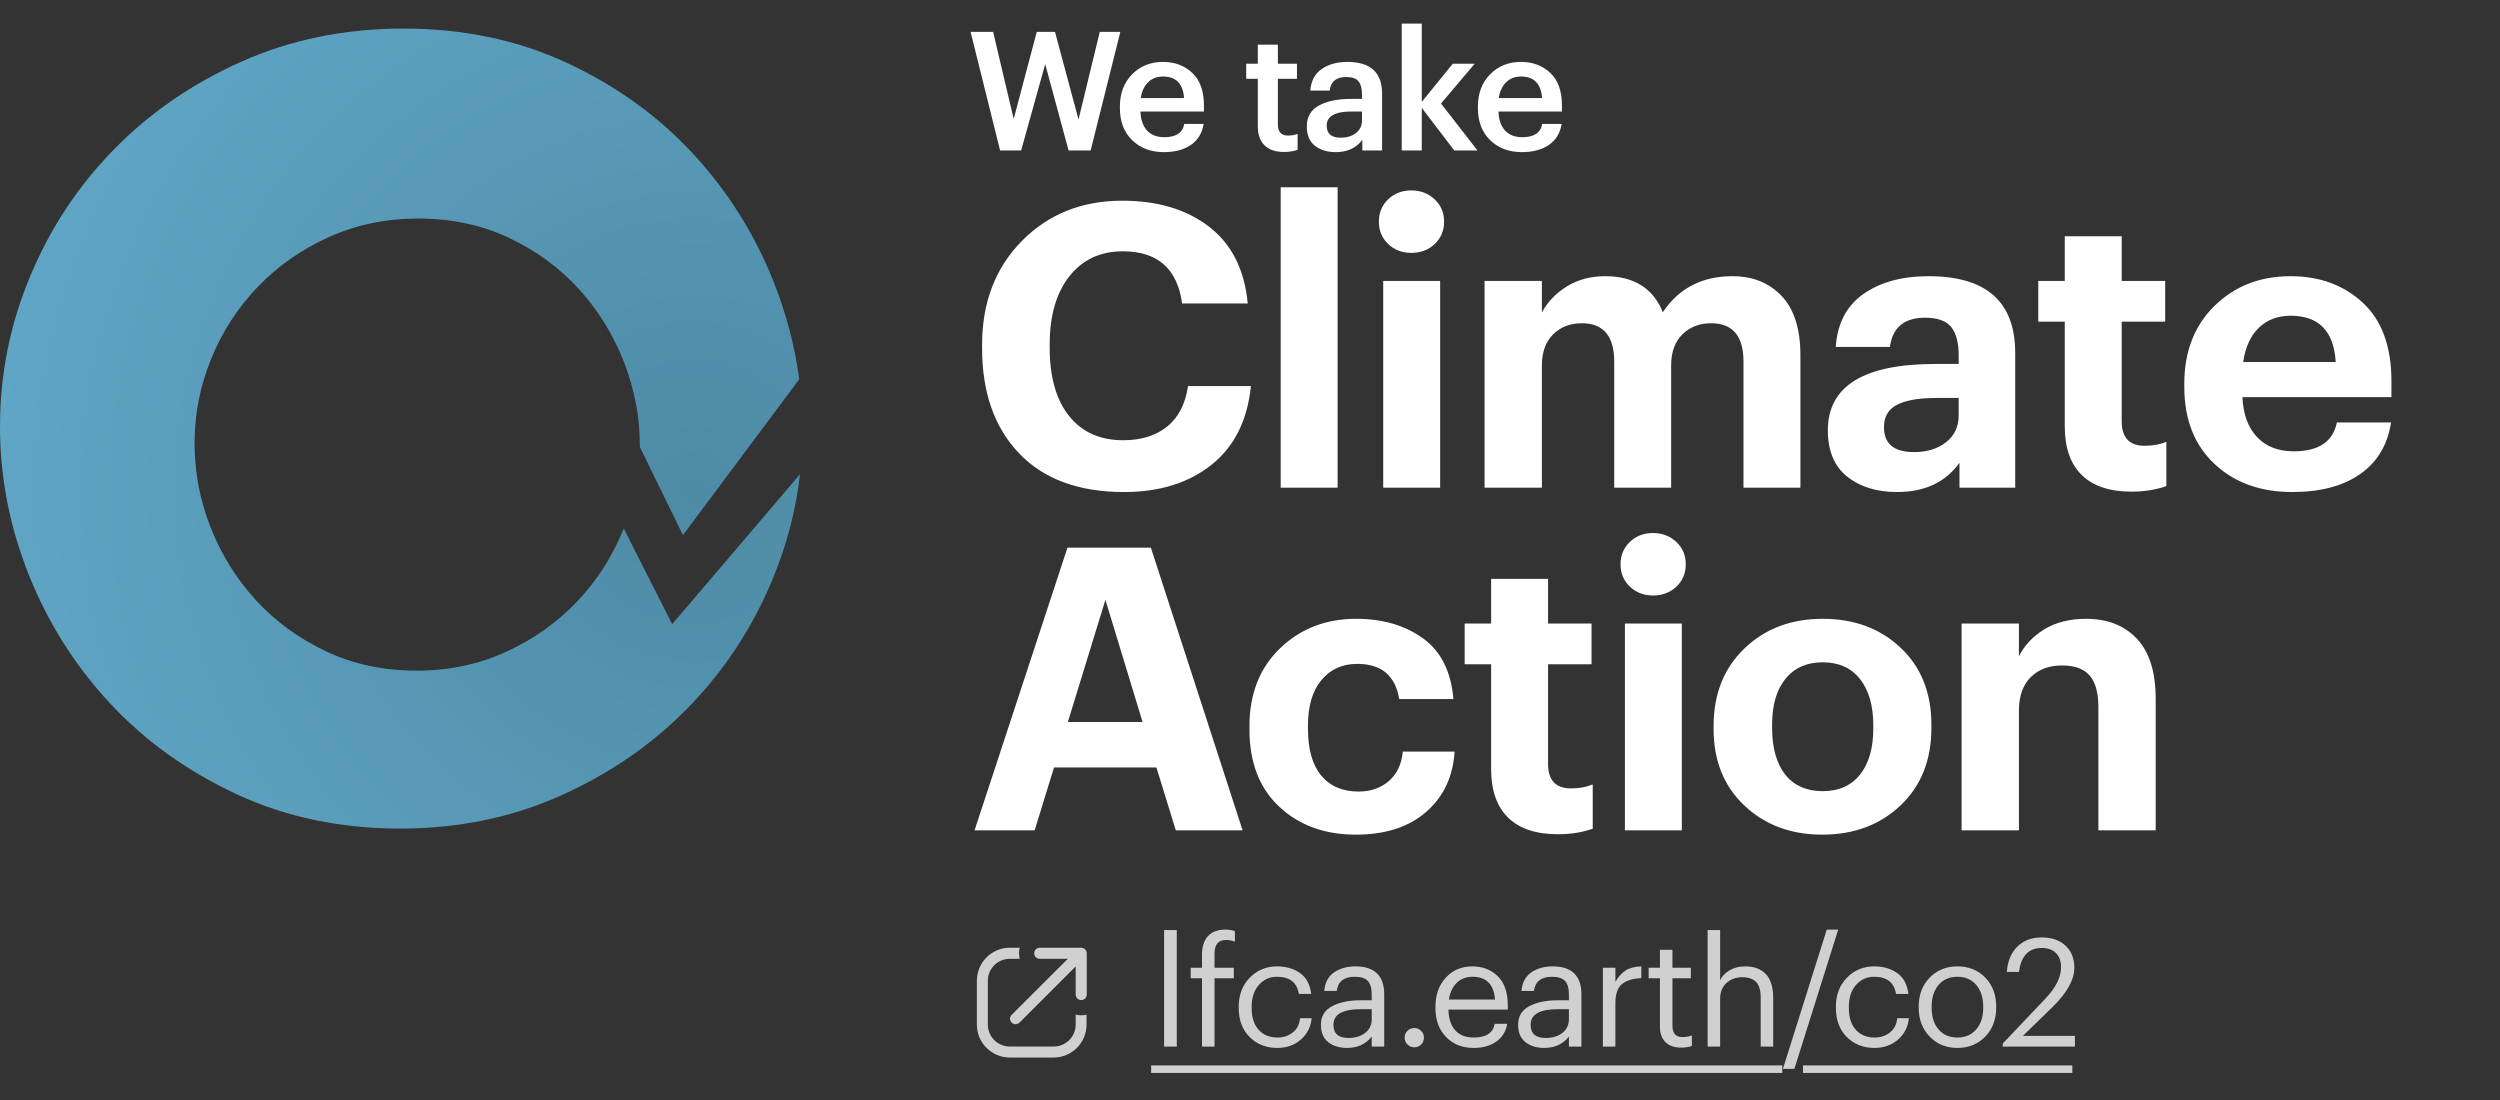 <svg xmlns="http://www.w3.org/2000/svg" xmlns:xlink="http://www.w3.org/1999/xlink" width="175px" height="77px" viewBox="0 0 175 77"><rect x="0" y="0" width="175" height="77" fill="#333333" stroke="none"/><title>big-inverse-colorful</title><defs><radialGradient cx="86.856%" cy="57.878%" fx="86.856%" fy="57.878%" r="94.494%" id="radialGradient-1"><stop stop-color="#4D8AA5" offset="0%"></stop><stop stop-color="#61A7C7" offset="100%"></stop></radialGradient></defs><g id="Page-1" stroke="none" stroke-width="1" fill="none" fill-rule="evenodd"><g id="big-inverse-copy" transform="translate(-63, -30)"><g id="big-inverse-colorful" transform="translate(63, 30)"><g id="Group-25" transform="translate(67.639, 0)" fill="#FFFFFF" fill-rule="nonzero"><path d="M11.041,34.442 C13.531,34.442 15.574,33.806 17.17,32.533 C18.765,31.26 19.683,29.425 19.923,27.026 L19.923,27.026 L15.523,27.026 C15.339,28.281 14.85,29.226 14.057,29.863 C13.264,30.499 12.24,30.817 10.985,30.817 C9.362,30.817 8.098,30.25 7.194,29.116 C6.29,27.981 5.839,26.39 5.839,24.342 L5.839,24.342 L5.839,24.121 C5.839,22.092 6.3,20.496 7.222,19.334 C8.144,18.172 9.39,17.591 10.958,17.591 C13.393,17.591 14.776,18.808 15.108,21.243 L15.108,21.243 L19.702,21.243 C19.48,18.882 18.581,17.093 17.004,15.875 C15.426,14.658 13.402,14.049 10.93,14.049 C8.089,14.049 5.742,14.99 3.888,16.871 C2.034,18.753 1.107,21.179 1.107,24.149 L1.107,24.149 L1.107,24.37 C1.107,27.469 1.969,29.923 3.694,31.73 C5.419,33.538 7.868,34.442 11.041,34.442 Z M25.994,34.138 L25.994,13.108 L22.009,13.108 L22.009,34.138 L25.994,34.138 Z M31.151,17.701 C31.797,17.701 32.341,17.498 32.784,17.093 C33.226,16.668 33.448,16.143 33.448,15.515 C33.448,14.888 33.226,14.367 32.784,13.952 C32.341,13.537 31.797,13.329 31.151,13.329 C30.505,13.329 29.966,13.537 29.532,13.952 C29.099,14.367 28.882,14.888 28.882,15.515 C28.882,16.143 29.099,16.664 29.532,17.079 C29.966,17.494 30.505,17.701 31.151,17.701 Z M33.171,34.138 L33.171,19.666 L29.186,19.666 L29.186,34.138 L33.171,34.138 Z M40.293,34.138 L40.293,25.588 C40.293,24.647 40.556,23.918 41.082,23.402 C41.607,22.885 42.276,22.627 43.088,22.627 C44.6,22.627 45.357,23.522 45.357,25.311 L45.357,25.311 L45.357,34.138 L49.341,34.138 L49.341,25.588 C49.341,24.647 49.604,23.918 50.13,23.402 C50.656,22.885 51.324,22.627 52.136,22.627 C53.649,22.627 54.405,23.522 54.405,25.311 L54.405,25.311 L54.405,34.138 L58.39,34.138 L58.39,24.868 C58.39,23.023 57.952,21.64 57.075,20.718 C56.199,19.795 55.051,19.334 53.63,19.334 C51.509,19.334 49.886,20.173 48.76,21.852 C48.078,20.173 46.731,19.334 44.72,19.334 C43.706,19.334 42.811,19.574 42.036,20.053 C41.261,20.533 40.68,21.142 40.293,21.88 L40.293,21.88 L40.293,19.666 L36.281,19.666 L36.281,34.138 L40.293,34.138 Z M65.152,34.442 C67.089,34.442 68.546,33.76 69.524,32.395 L69.524,32.395 L69.524,34.138 L73.426,34.138 L73.426,24.702 C73.426,21.123 71.406,19.334 67.366,19.334 C65.502,19.334 63.981,19.749 62.8,20.579 C61.619,21.409 60.974,22.645 60.863,24.287 L60.863,24.287 L64.654,24.287 C64.838,22.922 65.659,22.239 67.117,22.239 C67.984,22.239 68.592,22.456 68.943,22.89 C69.293,23.323 69.469,23.992 69.469,24.896 L69.469,24.896 L69.469,25.477 L67.836,25.477 C62.818,25.477 60.31,27.026 60.31,30.126 C60.31,31.564 60.762,32.644 61.665,33.363 C62.569,34.083 63.732,34.442 65.152,34.442 Z M66.342,31.647 C64.94,31.647 64.239,31.066 64.239,29.904 C64.239,29.166 64.548,28.641 65.166,28.327 C65.784,28.013 66.702,27.857 67.919,27.857 L67.919,27.857 L69.469,27.857 L69.469,29.074 C69.469,29.867 69.173,30.495 68.583,30.956 C67.993,31.417 67.246,31.647 66.342,31.647 Z M81.571,34.415 C82.457,34.415 83.269,34.285 84.006,34.027 L84.006,34.027 L84.006,30.928 C83.564,31.113 83.056,31.205 82.485,31.205 C81.415,31.205 80.88,30.633 80.88,29.489 L80.88,29.489 L80.88,22.516 L83.923,22.516 L83.923,19.666 L80.88,19.666 L80.88,16.539 L76.895,16.539 L76.895,19.666 L75.041,19.666 L75.041,22.516 L76.895,22.516 L76.895,29.849 C76.895,31.343 77.292,32.478 78.085,33.252 C78.878,34.027 80.04,34.415 81.571,34.415 Z M92.816,34.442 C94.79,34.442 96.377,34.023 97.576,33.183 C98.775,32.344 99.494,31.14 99.734,29.572 L99.734,29.572 L95.943,29.572 C95.667,30.919 94.661,31.592 92.927,31.592 C91.839,31.592 90.981,31.26 90.354,30.596 C89.727,29.932 89.385,29 89.33,27.801 L89.33,27.801 L99.762,27.801 L99.762,26.694 C99.762,24.259 99.093,22.424 97.756,21.188 C96.418,19.952 94.735,19.334 92.706,19.334 C90.566,19.334 88.79,20.026 87.379,21.409 C85.968,22.793 85.262,24.61 85.262,26.86 L85.262,26.86 L85.262,27.082 C85.262,29.351 85.963,31.145 87.365,32.464 C88.767,33.783 90.584,34.442 92.816,34.442 Z M95.86,25.339 L89.385,25.339 C89.533,24.306 89.897,23.508 90.478,22.945 C91.059,22.382 91.802,22.101 92.706,22.101 C94.68,22.101 95.731,23.18 95.86,25.339 L95.86,25.339 Z M4.787,58.121 L6.143,53.721 L13.31,53.721 L14.666,58.121 L19.342,58.121 L12.922,38.336 L7.084,38.336 L0.581,58.121 L4.787,58.121 Z M12.341,50.539 L7.111,50.539 L9.74,41.989 L12.341,50.539 Z M27.266,58.425 C29.332,58.425 30.974,57.895 32.192,56.834 C33.409,55.773 34.073,54.367 34.184,52.614 L34.184,52.614 L30.559,52.614 C30.467,53.518 30.135,54.21 29.563,54.689 C28.991,55.169 28.29,55.409 27.46,55.409 C26.335,55.409 25.463,55.035 24.845,54.288 C24.227,53.541 23.918,52.448 23.918,51.009 L23.918,51.009 L23.918,50.788 C23.918,49.423 24.232,48.362 24.859,47.606 C25.486,46.849 26.326,46.471 27.377,46.471 C29.056,46.471 30.033,47.292 30.31,48.934 L30.31,48.934 L34.101,48.934 C33.935,46.997 33.22,45.577 31.957,44.673 C30.693,43.769 29.139,43.317 27.294,43.317 C25.173,43.317 23.397,44.004 21.967,45.378 C20.538,46.753 19.823,48.574 19.823,50.843 L19.823,50.843 L19.823,51.065 C19.823,53.37 20.519,55.174 21.912,56.474 C23.305,57.775 25.09,58.425 27.266,58.425 Z M41.417,58.397 C42.302,58.397 43.114,58.268 43.852,58.01 L43.852,58.01 L43.852,54.911 C43.409,55.095 42.902,55.188 42.33,55.188 C41.26,55.188 40.725,54.616 40.725,53.472 L40.725,53.472 L40.725,46.499 L43.769,46.499 L43.769,43.649 L40.725,43.649 L40.725,40.522 L36.74,40.522 L36.74,43.649 L34.887,43.649 L34.887,46.499 L36.74,46.499 L36.74,53.832 C36.74,55.326 37.137,56.46 37.93,57.235 C38.724,58.01 39.886,58.397 41.417,58.397 Z M48.068,41.684 C48.714,41.684 49.258,41.481 49.701,41.075 C50.144,40.651 50.365,40.125 50.365,39.498 C50.365,38.871 50.144,38.35 49.701,37.935 C49.258,37.52 48.714,37.312 48.068,37.312 C47.423,37.312 46.883,37.52 46.45,37.935 C46.016,38.35 45.799,38.871 45.799,39.498 C45.799,40.125 46.016,40.647 46.45,41.062 C46.883,41.477 47.423,41.684 48.068,41.684 Z M50.088,58.121 L50.088,43.649 L46.104,43.649 L46.104,58.121 L50.088,58.121 Z M59.922,58.425 C62.136,58.425 63.962,57.742 65.401,56.377 C66.84,55.012 67.559,53.204 67.559,50.954 L67.559,50.954 L67.559,50.733 C67.559,48.5 66.845,46.706 65.415,45.351 C63.985,43.995 62.164,43.317 59.95,43.317 C57.736,43.317 55.91,44.009 54.471,45.392 C53.032,46.776 52.313,48.583 52.313,50.816 L52.313,50.816 L52.313,51.037 C52.313,53.251 53.032,55.035 54.471,56.391 C55.91,57.747 57.727,58.425 59.922,58.425 Z M59.95,55.381 C58.825,55.381 57.948,54.994 57.321,54.219 C56.712,53.426 56.408,52.337 56.408,50.954 L56.408,50.954 L56.408,50.733 C56.408,49.349 56.722,48.274 57.349,47.509 C57.976,46.743 58.843,46.361 59.95,46.361 C61.075,46.361 61.947,46.753 62.565,47.537 C63.183,48.321 63.492,49.404 63.492,50.788 L63.492,50.788 L63.492,50.982 C63.492,52.365 63.183,53.444 62.565,54.219 C61.947,54.994 61.075,55.381 59.95,55.381 Z M73.685,58.121 L73.685,49.764 C73.685,48.731 73.962,47.942 74.515,47.398 C75.069,46.854 75.797,46.582 76.701,46.582 C77.587,46.582 78.232,46.817 78.638,47.287 C79.044,47.758 79.247,48.491 79.247,49.487 L79.247,49.487 L79.247,58.121 L83.259,58.121 L83.259,48.906 C83.259,47.043 82.821,45.646 81.945,44.714 C81.069,43.783 79.884,43.317 78.389,43.317 C77.246,43.317 76.272,43.561 75.47,44.05 C74.668,44.539 74.073,45.171 73.685,45.945 L73.685,45.945 L73.685,43.649 L69.673,43.649 L69.673,58.121 L73.685,58.121 Z" id="ClimateAction"></path><path d="M3.842,10.533 L5.525,4.485 L7.162,10.533 L8.706,10.533 L10.784,2.233 L9.344,2.233 L7.858,8.362 L6.21,2.233 L4.933,2.233 L3.32,8.327 L1.88,2.233 L0.302,2.233 L2.368,10.533 L3.842,10.533 Z M13.829,10.649 C14.611,10.649 15.245,10.479 15.733,10.138 C16.22,9.798 16.514,9.31 16.615,8.676 L16.615,8.676 L15.257,8.676 C15.149,9.295 14.684,9.604 13.864,9.604 C13.346,9.604 12.943,9.45 12.657,9.14 C12.37,8.83 12.216,8.386 12.193,7.805 L12.193,7.805 L16.638,7.805 L16.638,7.399 C16.638,6.377 16.365,5.611 15.82,5.101 C15.274,4.59 14.591,4.334 13.771,4.334 C12.897,4.334 12.175,4.625 11.606,5.205 C11.038,5.785 10.753,6.54 10.753,7.469 L10.753,7.469 L10.753,7.561 C10.753,8.505 11.039,9.256 11.612,9.813 C12.185,10.37 12.924,10.649 13.829,10.649 Z M15.245,6.865 L12.216,6.865 C12.285,6.393 12.458,6.023 12.732,5.756 C13.007,5.489 13.353,5.356 13.771,5.356 C14.684,5.356 15.176,5.859 15.245,6.865 L15.245,6.865 Z M22.242,10.637 C22.606,10.637 22.923,10.587 23.194,10.487 L23.194,10.487 L23.194,9.372 C23.008,9.45 22.78,9.488 22.509,9.488 C22.045,9.488 21.813,9.229 21.813,8.711 L21.813,8.711 L21.813,5.518 L23.147,5.518 L23.147,4.462 L21.813,4.462 L21.813,3.127 L20.408,3.127 L20.408,4.462 L19.596,4.462 L19.596,5.518 L20.408,5.518 L20.408,8.838 C20.408,9.419 20.565,9.864 20.878,10.173 C21.192,10.483 21.646,10.637 22.242,10.637 Z M25.868,10.649 C26.673,10.649 27.292,10.363 27.725,9.79 L27.725,9.79 L27.725,10.533 L29.107,10.533 L29.107,6.552 C29.107,5.073 28.298,4.334 26.681,4.334 C25.953,4.334 25.352,4.501 24.876,4.834 C24.4,5.166 24.135,5.669 24.081,6.343 L24.081,6.343 L25.439,6.343 C25.508,5.708 25.895,5.391 26.599,5.391 C27.002,5.391 27.286,5.489 27.453,5.687 C27.619,5.884 27.702,6.192 27.702,6.61 L27.702,6.61 L27.702,6.923 L26.948,6.923 C26.004,6.923 25.249,7.078 24.684,7.387 C24.119,7.697 23.837,8.184 23.837,8.85 C23.837,9.453 24.026,9.904 24.406,10.202 C24.785,10.5 25.272,10.649 25.868,10.649 Z M26.205,9.639 C25.555,9.639 25.23,9.357 25.23,8.792 C25.23,8.134 25.814,7.805 26.982,7.805 L26.982,7.805 L27.702,7.805 L27.702,8.409 C27.702,8.788 27.563,9.088 27.284,9.308 C27.006,9.529 26.646,9.639 26.205,9.639 Z M31.885,10.533 L31.885,7.55 L34.16,10.533 L35.786,10.533 L33.232,7.248 L35.588,4.462 L34.056,4.462 L31.885,7.132 L31.885,1.653 L30.481,1.653 L30.481,10.533 L31.885,10.533 Z M38.889,10.649 C39.671,10.649 40.305,10.479 40.793,10.138 C41.28,9.798 41.575,9.31 41.675,8.676 L41.675,8.676 L40.317,8.676 C40.209,9.295 39.744,9.604 38.924,9.604 C38.406,9.604 38.003,9.45 37.717,9.14 C37.431,8.83 37.276,8.386 37.253,7.805 L37.253,7.805 L41.698,7.805 L41.698,7.399 C41.698,6.377 41.426,5.611 40.88,5.101 C40.334,4.59 39.652,4.334 38.831,4.334 C37.957,4.334 37.235,4.625 36.666,5.205 C36.098,5.785 35.813,6.54 35.813,7.469 L35.813,7.469 L35.813,7.561 C35.813,8.505 36.1,9.256 36.672,9.813 C37.245,10.37 37.984,10.649 38.889,10.649 Z M40.305,6.865 L37.276,6.865 C37.345,6.393 37.518,6.023 37.792,5.756 C38.067,5.489 38.413,5.356 38.831,5.356 C39.744,5.356 40.236,5.859 40.305,6.865 L40.305,6.865 Z" id="Wetake"></path></g><g id="link" opacity="0.769" transform="translate(68.34, 64.26)" fill="#FFFFFF" fill-rule="nonzero"><g id="lfca.earth/co2" transform="translate(12.24, 0.811)"><path d="M1.794,8.189 L1.794,0.032 L0.908,0.032 L0.908,8.189 L1.794,8.189 Z M4.436,8.189 L4.436,3.408 L5.787,3.408 L5.787,2.67 L4.436,2.67 L4.436,1.678 C4.436,1.045 4.703,0.728 5.238,0.728 C5.456,0.728 5.664,0.767 5.861,0.844 L5.861,0.844 L5.861,0.106 C5.65,0.035 5.432,-9.05941988e-14 5.206,-9.05941988e-14 C4.665,-9.05941988e-14 4.255,0.153 3.977,0.459 C3.699,0.765 3.56,1.203 3.56,1.773 L3.56,1.773 L3.56,2.67 L2.769,2.67 L2.769,3.408 L3.56,3.408 L3.56,8.189 L4.436,8.189 Z M8.83,8.284 C9.484,8.284 10.035,8.088 10.481,7.698 C10.928,7.308 11.18,6.81 11.236,6.205 L11.236,6.205 L10.423,6.205 C10.381,6.634 10.211,6.966 9.912,7.202 C9.613,7.438 9.256,7.556 8.841,7.556 C8.292,7.556 7.854,7.376 7.527,7.017 C7.2,6.659 7.036,6.149 7.036,5.487 L7.036,5.487 L7.036,5.403 C7.036,4.77 7.203,4.261 7.537,3.878 C7.871,3.495 8.295,3.303 8.809,3.303 C9.702,3.303 10.212,3.704 10.339,4.506 L10.339,4.506 L11.204,4.506 C11.127,3.845 10.867,3.357 10.423,3.044 C9.98,2.731 9.442,2.575 8.809,2.575 C8.056,2.575 7.421,2.839 6.904,3.366 C6.387,3.894 6.129,4.573 6.129,5.403 L6.129,5.403 L6.129,5.487 C6.129,6.331 6.384,7.009 6.894,7.519 C7.404,8.029 8.049,8.284 8.83,8.284 Z M13.72,8.284 C14.444,8.284 15.018,8.02 15.44,7.492 L15.44,7.492 L15.44,8.189 L16.316,8.189 L16.316,4.548 C16.316,3.233 15.644,2.575 14.3,2.575 C13.716,2.575 13.22,2.714 12.812,2.992 C12.404,3.269 12.172,3.704 12.116,4.295 L12.116,4.295 L12.992,4.295 C13.076,3.634 13.498,3.303 14.258,3.303 C14.68,3.303 14.983,3.4 15.165,3.593 C15.348,3.787 15.44,4.105 15.44,4.548 L15.44,4.548 L15.44,4.949 L14.648,4.949 C13.853,4.949 13.194,5.086 12.67,5.361 C12.146,5.635 11.884,6.068 11.884,6.659 C11.884,7.2 12.054,7.607 12.395,7.877 C12.737,8.148 13.178,8.284 13.72,8.284 Z M13.804,7.587 C13.108,7.587 12.76,7.278 12.76,6.659 C12.76,5.934 13.4,5.572 14.68,5.572 L14.68,5.572 L15.44,5.572 L15.44,6.258 C15.44,6.673 15.287,6.998 14.981,7.234 C14.675,7.469 14.283,7.587 13.804,7.587 Z M18.42,8.241 C18.603,8.241 18.761,8.178 18.895,8.051 C19.028,7.918 19.095,7.756 19.095,7.566 C19.095,7.376 19.028,7.216 18.895,7.086 C18.761,6.956 18.603,6.891 18.42,6.891 C18.237,6.891 18.078,6.956 17.945,7.086 C17.811,7.216 17.744,7.376 17.744,7.566 C17.744,7.756 17.811,7.916 17.945,8.046 C18.078,8.176 18.237,8.241 18.42,8.241 Z M22.571,8.284 C23.204,8.284 23.732,8.138 24.154,7.846 C24.576,7.554 24.833,7.137 24.924,6.595 L24.924,6.595 L24.048,6.595 C23.936,7.235 23.447,7.556 22.581,7.556 C22.019,7.556 21.588,7.388 21.289,7.054 C20.99,6.72 20.83,6.236 20.809,5.603 L20.809,5.603 L24.966,5.603 L24.966,5.318 C24.966,4.397 24.729,3.709 24.254,3.255 C23.779,2.802 23.19,2.575 22.486,2.575 C21.727,2.575 21.106,2.839 20.624,3.366 C20.142,3.894 19.901,4.573 19.901,5.403 L19.901,5.403 L19.901,5.487 C19.901,6.331 20.149,7.009 20.645,7.519 C21.141,8.029 21.783,8.284 22.571,8.284 Z M24.069,4.896 L20.84,4.896 C20.918,4.404 21.101,4.015 21.389,3.73 C21.677,3.445 22.043,3.303 22.486,3.303 C23.464,3.303 23.992,3.834 24.069,4.896 L24.069,4.896 Z M27.524,8.284 C28.249,8.284 28.822,8.02 29.244,7.492 L29.244,7.492 L29.244,8.189 L30.12,8.189 L30.12,4.548 C30.12,3.233 29.448,2.575 28.104,2.575 C27.52,2.575 27.025,2.714 26.616,2.992 C26.208,3.269 25.976,3.704 25.92,4.295 L25.92,4.295 L26.796,4.295 C26.88,3.634 27.302,3.303 28.062,3.303 C28.484,3.303 28.787,3.4 28.97,3.593 C29.153,3.787 29.244,4.105 29.244,4.548 L29.244,4.548 L29.244,4.949 L28.453,4.949 C27.658,4.949 26.998,5.086 26.474,5.361 C25.95,5.635 25.688,6.068 25.688,6.659 C25.688,7.2 25.858,7.607 26.2,7.877 C26.541,8.148 26.982,8.284 27.524,8.284 Z M27.608,7.587 C26.912,7.587 26.564,7.278 26.564,6.659 C26.564,5.934 27.204,5.572 28.484,5.572 L28.484,5.572 L29.244,5.572 L29.244,6.258 C29.244,6.673 29.091,6.998 28.785,7.234 C28.479,7.469 28.087,7.587 27.608,7.587 Z M32.498,8.189 L32.498,5.16 C32.498,4.52 32.65,4.073 32.952,3.82 C33.255,3.567 33.708,3.426 34.313,3.398 L34.313,3.398 L34.313,2.575 C33.849,2.589 33.478,2.687 33.2,2.87 C32.922,3.053 32.688,3.317 32.498,3.662 L32.498,3.662 L32.498,2.67 L31.622,2.67 L31.622,8.189 L32.498,8.189 Z M37.103,8.263 C37.385,8.263 37.634,8.224 37.852,8.146 L37.852,8.146 L37.852,7.408 C37.655,7.485 37.43,7.524 37.177,7.524 C36.72,7.524 36.491,7.257 36.491,6.722 L36.491,6.722 L36.491,3.408 L37.779,3.408 L37.779,2.67 L36.491,2.67 L36.491,1.414 L35.615,1.414 L35.615,2.67 L34.824,2.67 L34.824,3.408 L35.615,3.408 L35.615,6.806 C35.615,7.257 35.742,7.612 35.995,7.872 C36.248,8.132 36.618,8.263 37.103,8.263 Z M39.83,8.189 L39.83,4.844 C39.83,4.372 39.979,4.003 40.278,3.736 C40.577,3.468 40.941,3.335 41.37,3.335 C41.814,3.335 42.141,3.447 42.352,3.672 C42.563,3.897 42.668,4.253 42.668,4.738 L42.668,4.738 L42.668,8.189 L43.544,8.189 L43.544,4.801 C43.544,4.035 43.372,3.472 43.027,3.113 C42.682,2.754 42.208,2.575 41.603,2.575 C41.173,2.575 40.804,2.666 40.495,2.849 C40.185,3.032 39.963,3.264 39.83,3.546 L39.83,3.546 L39.83,0.032 L38.954,0.032 L38.954,8.189 L39.83,8.189 Z M45.026,9.75 L48.096,-9.05941988e-14 L47.294,-9.05941988e-14 L44.224,9.75 L45.026,9.75 Z M50.633,8.284 C51.287,8.284 51.838,8.088 52.284,7.698 C52.731,7.308 52.983,6.81 53.039,6.205 L53.039,6.205 L52.226,6.205 C52.184,6.634 52.014,6.966 51.715,7.202 C51.416,7.438 51.059,7.556 50.644,7.556 C50.095,7.556 49.657,7.376 49.33,7.017 C49.003,6.659 48.839,6.149 48.839,5.487 L48.839,5.487 L48.839,5.403 C48.839,4.77 49.006,4.261 49.34,3.878 C49.675,3.495 50.098,3.303 50.612,3.303 C51.505,3.303 52.015,3.704 52.142,4.506 L52.142,4.506 L53.007,4.506 C52.93,3.845 52.67,3.357 52.226,3.044 C51.783,2.731 51.245,2.575 50.612,2.575 C49.859,2.575 49.224,2.839 48.707,3.366 C48.19,3.894 47.932,4.573 47.932,5.403 L47.932,5.403 L47.932,5.487 C47.932,6.331 48.187,7.009 48.697,7.519 C49.207,8.029 49.852,8.284 50.633,8.284 Z M56.43,8.284 C57.218,8.284 57.869,8.022 58.383,7.497 C58.896,6.973 59.153,6.296 59.153,5.466 L59.153,5.466 L59.153,5.382 C59.153,4.559 58.898,3.885 58.388,3.361 C57.878,2.837 57.229,2.575 56.441,2.575 C55.653,2.575 55.004,2.839 54.494,3.366 C53.984,3.894 53.729,4.569 53.729,5.392 L53.729,5.392 L53.729,5.477 C53.729,6.286 53.984,6.956 54.494,7.487 C55.004,8.018 55.649,8.284 56.43,8.284 Z M56.441,7.556 C55.885,7.556 55.445,7.367 55.122,6.991 C54.798,6.615 54.636,6.11 54.636,5.477 L54.636,5.477 L54.636,5.392 C54.636,4.759 54.798,4.253 55.122,3.873 C55.445,3.493 55.885,3.303 56.441,3.303 C56.99,3.303 57.428,3.493 57.755,3.873 C58.082,4.253 58.245,4.763 58.245,5.403 L58.245,5.403 L58.245,5.477 C58.245,6.103 58.082,6.606 57.755,6.986 C57.428,7.366 56.99,7.556 56.441,7.556 Z M64.665,8.189 L64.665,7.439 L61.025,7.439 L63.104,5.413 C64.117,4.421 64.623,3.507 64.623,2.67 C64.623,2.023 64.417,1.507 64.006,1.124 C63.594,0.74 63.04,0.549 62.344,0.549 C61.633,0.549 61.062,0.765 60.629,1.198 C60.196,1.63 59.952,2.22 59.896,2.965 L59.896,2.965 L60.75,2.965 C60.891,1.847 61.422,1.287 62.344,1.287 C62.773,1.287 63.105,1.407 63.341,1.646 C63.577,1.885 63.694,2.216 63.694,2.638 C63.694,3.328 63.332,4.056 62.608,4.822 L62.608,4.822 L59.611,7.978 L59.611,8.189 L64.665,8.189 Z"></path><path d="M44.18,10.035 L44.18,9.508 L2.13162821e-14,9.508 L2.13162821e-14,10.035 L44.18,10.035 Z M45.628,9.509 L45.628,10.036 L64.485,10.035 L64.485,9.508 L45.628,9.509 Z" id="Decoration"></path></g><g id="Group" transform="translate(0, 2.04)"><path d="M6.957,4.716 L6.957,5.42 C6.957,6.27 6.27,6.957 5.42,6.957 L2.346,6.957 C1.497,6.957 0.809,6.27 0.809,5.42 L0.809,2.354 C0.809,1.505 1.497,0.817 2.346,0.817 L3.042,0.817 C3.017,0.688 2.993,0.566 2.993,0.429 C2.993,0.291 3.009,0.17 3.042,0.04 L2.346,0.04 C1.076,0.04 0.04,1.076 0.04,2.354 L0.04,5.42 C0.04,6.698 1.076,7.726 2.346,7.726 L5.412,7.726 C6.69,7.726 7.718,6.69 7.718,5.42 L7.718,4.724 C7.604,4.749 7.475,4.773 7.337,4.773 C7.2,4.773 7.079,4.749 6.957,4.716 Z" id="Path"></path><path d="M7.337,0.04 L4.441,0.04 C4.231,0.04 4.053,0.21 4.053,0.429 C4.053,0.647 4.223,0.817 4.441,0.817 L6.407,0.817 L2.475,4.741 C2.322,4.894 2.322,5.137 2.475,5.283 C2.548,5.355 2.645,5.396 2.751,5.396 C2.848,5.396 2.945,5.355 3.026,5.283 L6.957,1.351 L6.957,3.317 C6.957,3.527 7.127,3.705 7.346,3.705 C7.564,3.705 7.734,3.535 7.734,3.317 L7.734,0.429 C7.726,0.21 7.556,0.04 7.337,0.04 Z" id="Path"></path></g></g><path d="M28.247,2 C32.438,2 36.258,2.804 39.706,4.411 C43.154,6.019 46.098,8.144 48.538,10.789 C50.978,13.433 52.861,16.441 54.187,19.811 C55.062,22.035 55.649,24.281 55.946,26.55 L47.805,37.462 L44.788,31.283 C44.788,31.244 44.788,31.204 44.788,31.165 C44.788,29.202 44.42,27.268 43.684,25.363 C42.949,23.459 41.904,21.759 40.55,20.264 C39.196,18.77 37.562,17.569 35.649,16.66 C33.736,15.752 31.617,15.298 29.292,15.298 C27.026,15.298 24.936,15.73 23.023,16.594 C21.11,17.459 19.454,18.616 18.056,20.067 C16.658,21.517 15.569,23.195 14.789,25.1 C14.009,27.004 13.619,28.982 13.619,31.033 C13.619,33.055 13.995,35.019 14.745,36.923 C15.496,38.828 16.548,40.52 17.902,42 C19.256,43.48 20.889,44.674 22.802,45.583 C24.715,46.491 26.834,46.945 29.16,46.945 C31.426,46.945 33.516,46.506 35.429,45.627 C37.342,44.747 38.99,43.583 40.373,42.132 C41.757,40.682 42.838,39.004 43.618,37.099 L43.66,36.991 L47.053,43.692 L56,33.197 C55.711,35.722 55.067,38.183 54.068,40.578 C52.662,43.948 50.713,46.917 48.22,49.483 C45.726,52.05 42.756,54.111 39.308,55.667 C35.86,57.222 32.093,58 28.009,58 C23.818,58 19.999,57.196 16.551,55.589 C13.103,53.981 10.158,51.869 7.718,49.25 C5.278,46.631 3.382,43.637 2.029,40.267 C0.676,36.896 1.22923893e-12,33.422 1.22923893e-12,29.844 C1.22923893e-12,26.215 0.703,22.715 2.109,19.344 C3.514,15.974 5.477,13.006 7.997,10.439 C10.517,7.872 13.5,5.824 16.948,4.294 C20.397,2.765 24.163,2 28.247,2 Z" id="O" fill="url(#radialGradient-1)"></path></g></g></g></svg>
